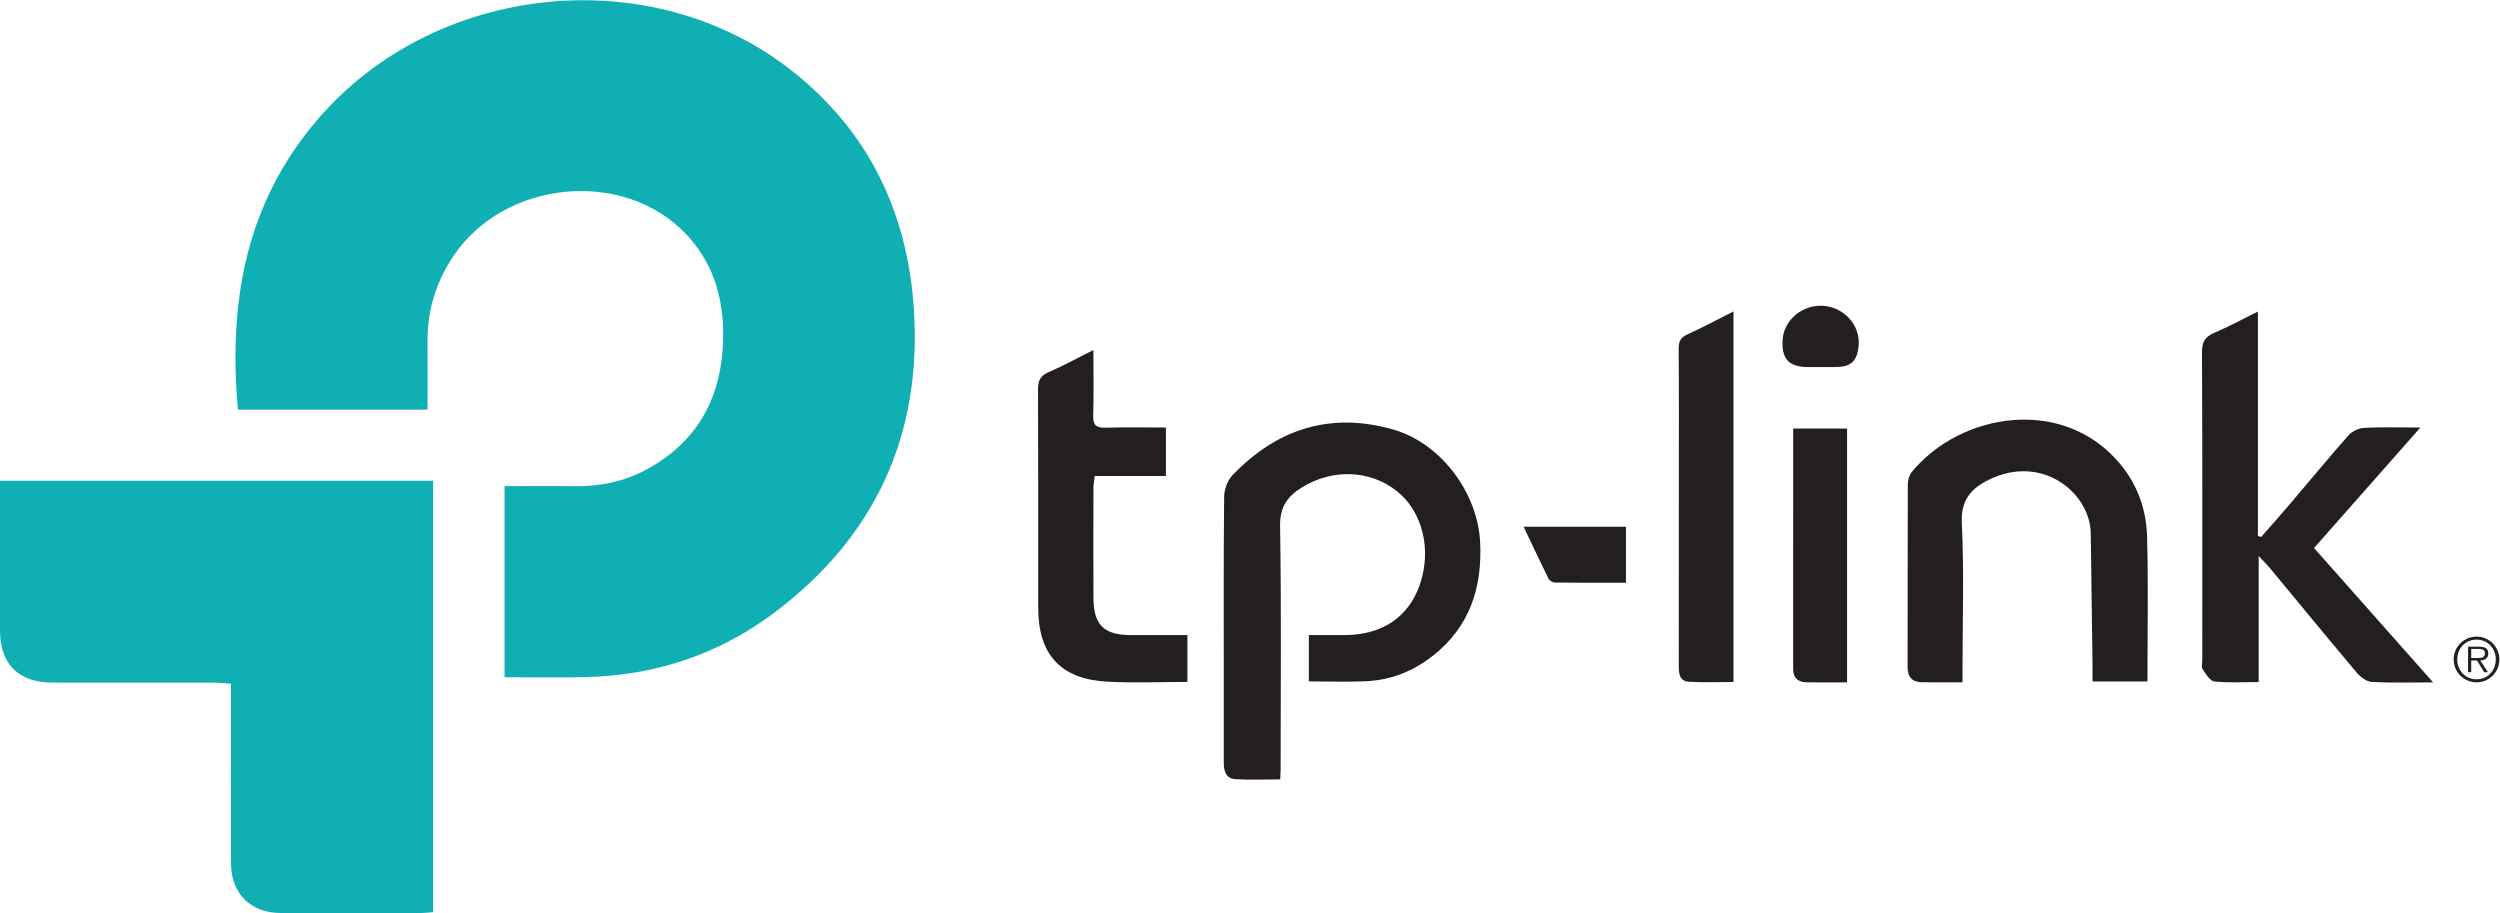 <?xml version="1.0" encoding="UTF-8" standalone="no"?>
<svg
   xmlns:dc="http://purl.org/dc/elements/1.1/"
   xmlns:cc="http://creativecommons.org/ns#"
   xmlns:rdf="http://www.w3.org/1999/02/22-rdf-syntax-ns#"
   xmlns:svg="http://www.w3.org/2000/svg"
   xmlns="http://www.w3.org/2000/svg"
   viewBox="0 0 680.467 248.52"
   height="248.52"
   width="680.467"
   xml:space="preserve"
   id="svg2"
   version="1.1"><defs
     id="defs6" /><g
     transform="matrix(1.333,0,0,-1.333,0,248.52)"
     id="g10"><g
       transform="scale(0.1)"
       id="g12"><path
         id="path14"
         style="fill:#0fafb4;fill-opacity:1;fill-rule:nonzero;stroke:none"
         d="m 1030.21,481.539 c 0,130.691 0,258.473 0,390.133 47.4,0 94.4,0.558 141.37,-0.149 52.91,-0.793 103.36,9.418 149.69,34.782 97.42,53.34 147.58,137.075 154.51,247.265 5.53,87.79 -13.51,168.56 -75.72,233.65 -127.97,133.91 -370.74,109.35 -474.478,-46.13 -35.648,-53.43 -53.344,-111.37 -52.641,-175.42 0.5,-45.33 0.098,-90.67 0.098,-137.82 -130.32,0 -258.684,0 -387.273,0 -19.321,217.72 14.597,418.95 161.593,591.25 239.688,280.95 682.901,328.24 971.601,99.22 154.74,-122.76 233.62,-287.46 246.95,-482.59 17.67,-258.394 -78.52,-467.601 -285.51,-622.91 -113.35,-85.039 -243.53,-127.898 -385.73,-131.09 -53.67,-1.199 -107.39,-0.191 -164.46,-0.191" /><path
         id="path16"
         style="fill:#0fafb4;fill-opacity:1;fill-rule:nonzero;stroke:none"
         d="m 884.398,882.738 c 0,-294.199 0,-586.75 0,-880.867 -8.16,-0.652 -15.3,-1.711 -22.449,-1.723 C 765.523,0.039 669.098,-0.121 572.672,0.141 511.641,0.309 471.93,39.84 471.715,101.219 471.32,212.48 471.602,323.738 471.605,435 c 0,10.078 0,20.172 0,33.379 -12.273,0.762 -22.898,1.961 -33.527,1.98 -110.332,0.141 -220.668,0 -331.004,0.141 C 38.027,470.578 0.066,508.301 0.027,576.582 -0.027,669.289 0.016,762.012 0.016,854.73 c 0,9.008 0,18.012 0,28.008 296.211,0 589.586,0 884.382,0" /><path
         id="path18"
         style="fill:#231f20;fill-opacity:1;fill-rule:nonzero;stroke:none"
         d="m 2672.55,473.012 c 0,32.168 0,61.59 0,94.547 25.01,0 48.8,-0.008 72.59,0.011 76.77,0.051 131.32,36.649 154.18,103.41 24.34,71.071 5.45,148.36 -46.46,190.098 -54.54,43.86 -132.06,46.852 -194.68,7.891 -29.29,-18.219 -44.98,-39.778 -44.35,-78.641 2.69,-165.93 1.15,-331.918 1.11,-497.887 0,-5.441 -0.48,-10.871 -0.88,-19.531 -31.35,0 -61.66,-1.371 -91.76,0.481 -19.91,1.218 -23.51,17.629 -23.49,34.687 0.07,53.774 0.02,107.551 0.02,161.332 0,127.031 -0.57,254.059 0.76,381.078 0.16,14.821 7.03,33.157 17.18,43.727 90.79,94.527 199.95,129.635 327.81,93.156 98.14,-28 173.48,-129.992 177.85,-231.82 3.94,-91.68 -21.37,-170.063 -94.77,-228.75 -40.02,-31.992 -86.06,-50.942 -137.39,-53.422 -38.58,-1.867 -77.33,-0.367 -117.72,-0.367" /><path
         id="path20"
         style="fill:#231f20;fill-opacity:1;fill-rule:nonzero;stroke:none"
         d="m 4968.18,471 c -45.8,0 -85.65,-1.371 -125.3,0.898 -10.72,0.614 -23.26,10.184 -30.81,19.141 -59.69,70.789 -118.34,142.449 -177.42,213.75 -5.65,6.813 -12.07,12.981 -22.64,24.262 0,-89.211 0,-171.86 0,-257.36 -31.99,0 -61.53,-1.98 -90.52,1.18 -8.91,0.981 -17.44,15.231 -23.88,24.91 -3.02,4.528 -0.73,12.641 -0.73,19.129 -0.01,209.531 0.36,419.063 -0.6,628.59 -0.09,20.91 6.38,31.21 24.92,39.16 28.73,12.3 56.3,27.29 89.27,43.56 0,-155.04 0,-306.712 0,-458.38 2.2,-0.649 4.41,-1.301 6.61,-1.942 19.21,21.954 38.66,43.692 57.58,65.891 40.25,47.258 79.68,95.227 120.8,141.703 7.32,8.281 20.99,14.629 32.08,15.219 35.98,1.902 72.12,0.711 114.73,0.711 -74.13,-84.012 -144.72,-164 -217.17,-246.082 79.84,-90.11 159.34,-179.84 243.08,-274.34" /><path
         id="path22"
         style="fill:#231f20;fill-opacity:1;fill-rule:nonzero;stroke:none"
         d="m 4007.33,471.148 c -30.3,0 -56.22,-0.199 -82.13,0.071 -20.27,0.211 -30.14,10.101 -30.09,31.133 0.29,124.187 -0.02,248.378 0.47,372.562 0.03,8.582 2.59,19.035 7.86,25.434 100.43,122.062 309.89,155.672 425.59,16.882 35.94,-43.117 53.57,-93.929 55.09,-148.269 2.76,-97.973 0.78,-196.063 0.78,-296.02 -37.37,0 -72.93,0 -112.14,0 0,11.457 0.12,22.231 -0.02,33 -1.17,89.778 -2.31,179.547 -3.61,269.329 -1.2,82.628 -99.29,163.41 -208.54,109.261 -36.09,-17.886 -57.06,-41.5 -54.72,-88.562 4.83,-97.078 1.46,-194.559 1.46,-291.867 0,-9.993 0,-19.981 0,-32.954" /><path
         id="path24"
         style="fill:#231f20;fill-opacity:1;fill-rule:nonzero;stroke:none"
         d="m 2232.65,1149.68 c 0,-48.25 0.88,-90.87 -0.4,-133.42 -0.58,-19.596 5.81,-25.854 25.32,-25.229 40.52,1.297 81.11,0.391 123.11,0.391 0,-33.824 0,-64.973 0,-99.07 -47.84,0 -95.63,0 -145.24,0 -1.14,-9.735 -2.66,-16.793 -2.68,-23.856 -0.17,-75.125 -0.41,-150.246 0,-225.367 0.3,-54.82 21.34,-75.359 76.01,-75.539 37.9,-0.129 75.79,-0.031 115.84,-0.031 0,-31.758 0,-61.77 0,-95.598 -54.64,0 -109.91,-2.563 -164.85,0.578 -94.51,5.402 -139.77,55.84 -139.8,150.551 -0.06,148.39 0.28,296.781 -0.41,445.17 -0.09,17.98 3.91,28.67 21.59,36.22 29.51,12.62 57.71,28.29 91.51,45.2" /><path
         id="path26"
         style="fill:#231f20;fill-opacity:1;fill-rule:nonzero;stroke:none"
         d="m 3539.63,1228.44 c 0,-253.338 0,-503.229 0,-756.678 -29.83,0 -60.03,-1.184 -90.08,0.398 -21.61,1.129 -21.61,18.469 -21.59,35.102 0.19,127.929 0.1,255.847 0.1,383.773 0,87.137 0.39,174.275 -0.37,261.405 -0.13,15.09 4.19,22.98 18.16,29.31 30.9,14 60.84,30.13 93.78,46.69" /><path
         id="path28"
         style="fill:#231f20;fill-opacity:1;fill-rule:nonzero;stroke:none"
         d="m 3771.56,471.02 c -28.77,0 -55.57,-0.34 -82.36,0.121 -17.3,0.308 -27.76,8.371 -27.75,27.23 0.09,162.961 0.05,325.918 0.05,490.961 36.94,0 72.5,0 110.06,0 0,-171.402 0,-343.121 0,-518.312" /><path
         id="path30"
         style="fill:#231f20;fill-opacity:1;fill-rule:nonzero;stroke:none"
         d="m 3111.07,788.891 c 71.43,0 139.22,0 208.99,0 0,-37.45 0,-73.922 0,-114.43 -47.93,0 -96.46,-0.211 -144.98,0.348 -4.48,0.05 -11.08,3.871 -13.02,7.761 -17.06,34.34 -33.28,69.102 -50.99,106.321" /><path
         id="path32"
         style="fill:#231f20;fill-opacity:1;fill-rule:nonzero;stroke:none"
         d="m 3716.59,1114.89 c -8.35,0 -16.7,0 -25.05,0 -38.8,0.02 -54.21,16.76 -51.57,56.04 2.77,41.22 42.09,72.93 85.27,68.76 42.16,-4.06 73.89,-41.14 69.89,-81.65 -3.14,-31.72 -15.8,-43.13 -47.93,-43.15 -10.2,-0.01 -20.41,0 -30.61,0" /><path
         id="path34"
         style="fill:#231f20;fill-opacity:1;fill-rule:nonzero;stroke:none"
         d="m 5055.73,520.852 c 7.39,0 18.22,-1.243 18.22,9.347 0,8.172 -6.68,9.153 -13.09,9.153 H 5046 v -18.5 z m 24.49,-29.051 h -7.66 l -14.89,24 H 5046 v -24 h -6.47 v 52.097 h 22.83 c 13.8,0 18.46,-5.187 18.46,-13.777 0,-10.242 -7.11,-14.051 -16.36,-14.32 z m 15.92,26.148 c 0,22.61 -16.51,40.403 -39.2,40.403 -22.78,0 -39.45,-17.793 -39.45,-40.403 0,-22.969 16.67,-40.668 39.45,-40.668 22.69,0 39.2,17.699 39.2,40.668 z m -85.98,0 c 0,25.563 20.89,46.52 46.78,46.52 25.81,0 46.57,-20.957 46.57,-46.52 0,-25.91 -20.76,-46.871 -46.57,-46.871 -25.89,0 -46.78,20.961 -46.78,46.871" /></g></g></svg>